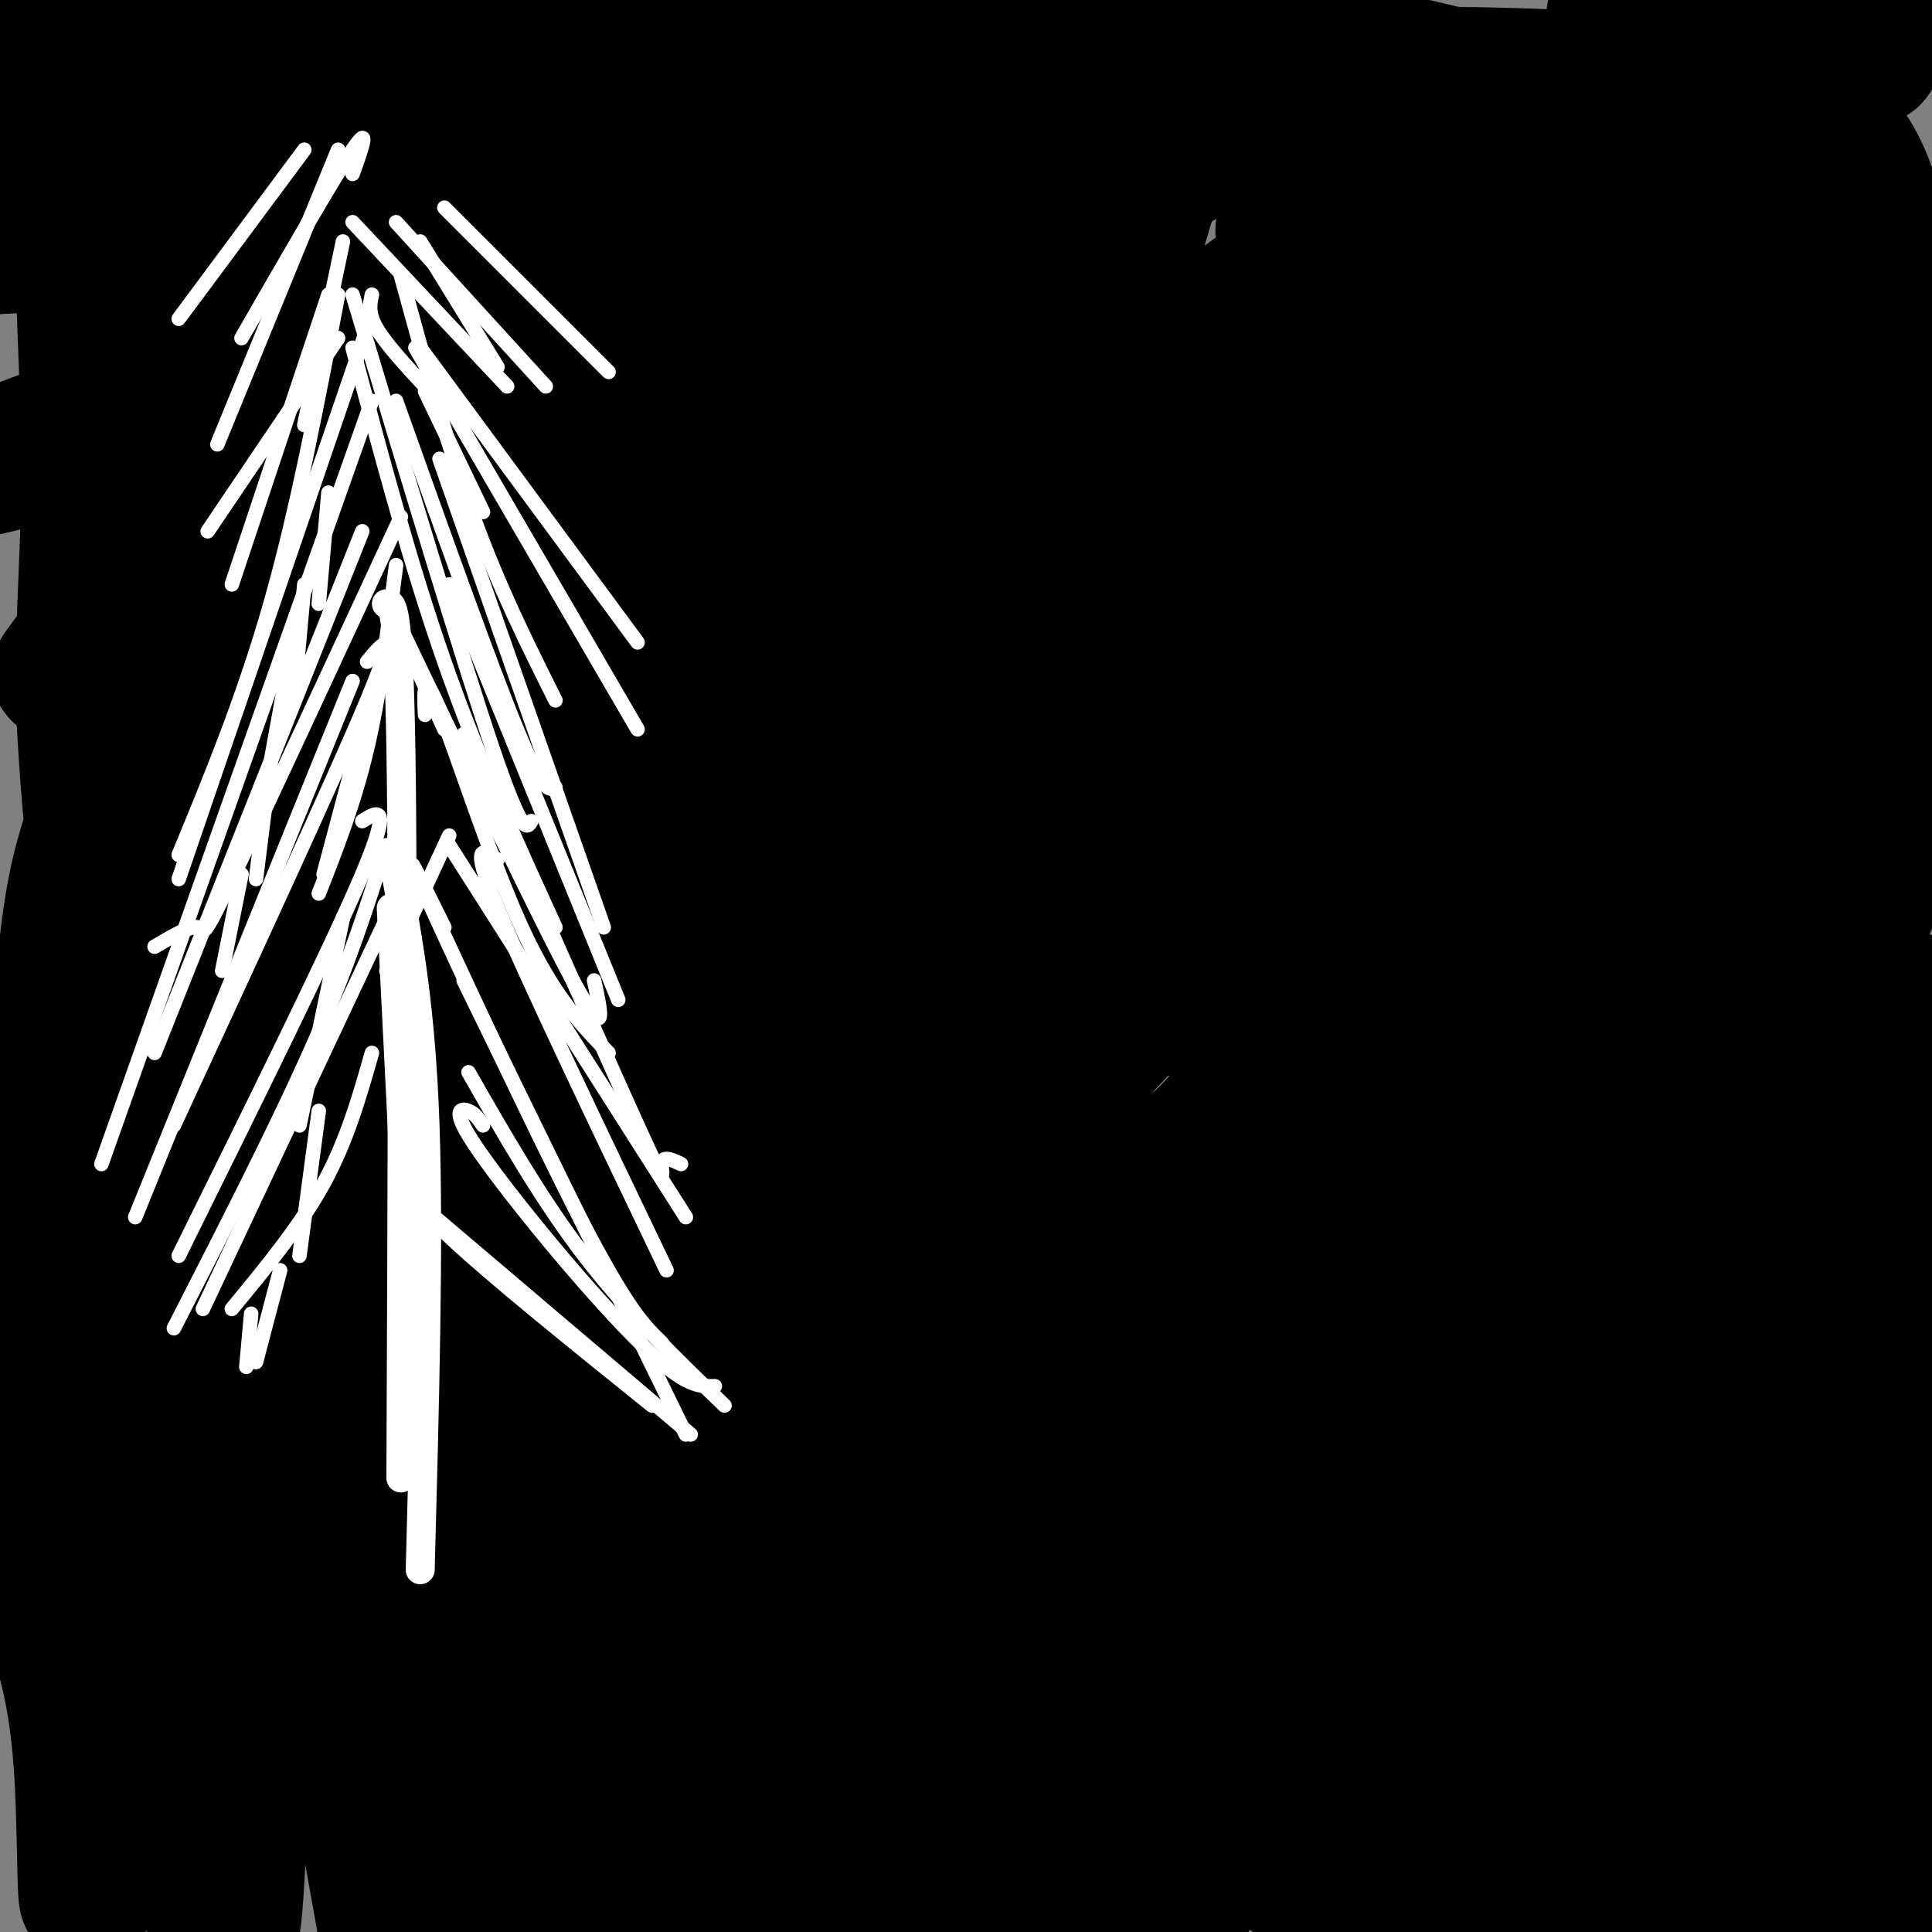<svg viewBox='0 0 400 400' version='1.1' xmlns='http://www.w3.org/2000/svg' xmlns:xlink='http://www.w3.org/1999/xlink'><rect x="0" y="0" width="400" height="400" fill="#808080" stroke="none"/><g fill='none' stroke='#000000' stroke-width='28' stroke-linecap='round' stroke-linejoin='round'><path d='M157,117c16.177,-36.895 32.354,-73.791 10,-49c-22.354,24.791 -83.238,111.268 -92,120c-8.762,8.732 34.599,-60.281 56,-97c21.401,-36.719 20.842,-41.143 20,-44c-0.842,-2.857 -1.969,-4.147 -4,-7c-2.031,-2.853 -4.967,-7.270 -30,11c-25.033,18.270 -72.163,59.227 -92,77c-19.837,17.773 -12.382,12.364 -5,0c7.382,-12.364 14.691,-31.682 22,-51'/><path d='M42,77c6.127,-15.239 10.444,-27.836 16,-39c5.556,-11.164 12.351,-20.894 2,-15c-10.351,5.894 -37.848,27.411 -42,24c-4.152,-3.411 15.042,-31.749 13,-34c-2.042,-2.251 -25.319,21.586 -30,18c-4.681,-3.586 9.234,-34.596 15,-21c5.766,13.596 3.383,71.798 1,130'/><path d='M17,140c1.419,33.950 4.466,53.826 4,23c-0.466,-30.826 -4.444,-112.356 -4,-117c0.444,-4.644 5.312,67.596 8,132c2.688,64.404 3.197,120.973 3,142c-0.197,21.027 -1.098,6.514 -2,-8'/><path d='M25,147c0.000,0.000 -9.000,101.000 -9,101'/><path d='M131,208c-3.242,-4.928 -6.483,-9.856 -10,-12c-3.517,-2.144 -7.309,-1.504 -14,1c-6.691,2.504 -16.280,6.872 -35,21c-18.720,14.128 -46.571,38.015 -50,38c-3.429,-0.015 17.564,-23.932 20,-29c2.436,-5.068 -13.685,8.711 26,-27c39.685,-35.711 135.178,-120.914 124,-117c-11.178,3.914 -129.026,96.944 -170,128c-40.974,31.056 -5.076,0.139 4,-10c9.076,-10.139 -8.672,0.501 22,-28c30.672,-28.501 109.763,-96.143 139,-122c29.237,-25.857 8.618,-9.928 -12,6'/><path d='M175,57c-18.166,9.710 -57.582,30.986 -97,53c-39.418,22.014 -78.839,44.765 -38,26c40.839,-18.765 161.938,-79.046 207,-104c45.062,-24.954 14.086,-14.581 -52,6c-66.086,20.581 -167.283,51.368 -194,58c-26.717,6.632 21.045,-10.893 76,-28c54.955,-17.107 117.103,-33.798 141,-41c23.897,-7.202 9.542,-4.915 2,-4c-7.542,0.915 -8.271,0.457 -9,0'/><path d='M211,23c-34.822,4.889 -117.378,17.111 -163,23c-45.622,5.889 -54.311,5.444 -63,5'/><path d='M101,31c20.756,0.022 41.511,0.044 55,0c13.489,-0.044 19.711,-0.156 16,-4c-3.711,-3.844 -17.356,-11.422 -31,-19'/><path d='M117,20c4.522,3.240 9.043,6.480 11,7c1.957,0.520 1.348,-1.680 -5,-4c-6.348,-2.320 -18.436,-4.758 -40,-6c-21.564,-1.242 -52.604,-1.286 -46,-1c6.604,0.286 50.853,0.901 68,0c17.147,-0.901 7.194,-3.320 8,-3c0.806,0.320 12.373,3.377 7,3c-5.373,-0.377 -27.687,-4.189 -50,-8'/><path d='M70,8c13.624,0.521 72.685,5.823 105,8c32.315,2.177 37.884,1.230 48,0c10.116,-1.230 24.780,-2.744 32,-4c7.220,-1.256 6.997,-2.254 1,-4c-5.997,-1.746 -17.768,-4.239 -44,-6c-26.232,-1.761 -66.923,-2.789 -106,-1c-39.077,1.789 -76.538,6.394 -114,11'/><path d='M268,43c-2.543,3.696 -5.086,7.391 4,7c9.086,-0.391 29.801,-4.870 40,-7c10.199,-2.130 9.880,-1.911 6,3c-3.880,4.911 -11.322,14.514 -31,30c-19.678,15.486 -51.591,36.854 -64,45c-12.409,8.146 -5.312,3.071 -8,4c-2.688,0.929 -15.159,7.862 6,-14c21.159,-21.862 75.950,-72.520 65,-68c-10.950,4.520 -87.640,64.217 -114,82c-26.360,17.783 -2.388,-6.348 10,-19c12.388,-12.652 13.194,-13.826 14,-15'/><path d='M196,91c12.231,-13.005 35.810,-38.017 40,-45c4.190,-6.983 -11.009,4.064 -41,30c-29.991,25.936 -74.772,66.760 -90,80c-15.228,13.240 -0.901,-1.104 28,-30c28.901,-28.896 72.375,-72.343 68,-65c-4.375,7.343 -56.601,65.477 -89,102c-32.399,36.523 -44.971,51.435 -24,37c20.971,-14.435 75.486,-58.218 130,-102'/><path d='M218,98c-16.029,16.847 -121.100,109.965 -148,132c-26.900,22.035 24.372,-27.013 60,-57c35.628,-29.987 55.612,-40.912 68,-48c12.388,-7.088 17.181,-10.340 19,-10c1.819,0.340 0.664,4.271 5,3c4.336,-1.271 14.162,-7.744 -12,22c-26.162,29.744 -88.311,95.705 -123,132c-34.689,36.295 -41.916,42.926 3,3c44.916,-39.926 141.976,-126.407 160,-143c18.024,-16.593 -42.988,36.704 -104,90'/><path d='M146,222c-34.756,31.028 -69.647,63.600 -55,49c14.647,-14.600 78.832,-76.370 119,-111c40.168,-34.630 56.321,-42.121 68,-49c11.679,-6.879 18.885,-13.146 -10,14c-28.885,27.146 -93.861,87.705 -120,113c-26.139,25.295 -13.439,15.327 4,0c17.439,-15.327 39.618,-36.011 70,-60c30.382,-23.989 68.966,-51.283 58,-37c-10.966,14.283 -71.483,70.141 -132,126'/><path d='M148,267c-4.036,4.946 51.872,-45.688 82,-71c30.128,-25.312 34.474,-25.301 35,-23c0.526,2.301 -2.769,6.893 -24,30c-21.231,23.107 -60.397,64.730 -94,99c-33.603,34.270 -61.642,61.185 -24,33c37.642,-28.185 140.966,-111.472 184,-145c43.034,-33.528 25.778,-17.296 -21,25c-46.778,42.296 -123.080,110.656 -133,120c-9.920,9.344 46.540,-40.328 103,-90'/><path d='M256,245c26.171,-21.624 40.099,-30.684 50,-37c9.901,-6.316 15.774,-9.887 -1,7c-16.774,16.887 -56.197,54.232 -88,87c-31.803,32.768 -55.986,60.960 -62,71c-6.014,10.040 6.141,1.930 23,-12c16.859,-13.930 38.423,-33.680 79,-66c40.577,-32.320 100.169,-77.210 83,-60c-17.169,17.210 -111.097,96.520 -113,103c-1.903,6.480 88.218,-59.871 124,-85c35.782,-25.129 17.223,-9.037 1,7c-16.223,16.037 -30.112,32.018 -44,48'/><path d='M308,308c-27.152,27.952 -73.033,73.832 -76,79c-2.967,5.168 36.980,-30.375 60,-52c23.020,-21.625 29.114,-29.330 43,-45c13.886,-15.670 35.562,-39.303 47,-53c11.438,-13.697 12.636,-17.457 9,-19c-3.636,-1.543 -12.105,-0.870 -15,-2c-2.895,-1.130 -0.215,-4.065 -28,10c-27.785,14.065 -86.035,45.129 -111,56c-24.965,10.871 -16.643,1.549 -20,1c-3.357,-0.549 -18.391,7.676 16,-30c34.391,-37.676 118.208,-121.253 124,-132c5.792,-10.747 -66.441,51.337 -96,75c-29.559,23.663 -16.446,8.904 -10,0c6.446,-8.904 6.223,-11.952 6,-15'/><path d='M257,181c23.851,-32.430 80.479,-106.004 86,-116c5.521,-9.996 -40.064,43.587 -71,82c-30.936,38.413 -47.223,61.655 -64,84c-16.777,22.345 -34.042,43.791 0,6c34.042,-37.791 119.393,-134.820 155,-175c35.607,-40.180 21.471,-23.510 -11,25c-32.471,48.510 -83.277,128.860 -97,150c-13.723,21.140 9.639,-16.930 33,-55'/><path d='M288,182c24.957,-45.997 70.849,-133.490 70,-114c-0.849,19.490 -48.438,145.962 -67,197c-18.562,51.038 -8.097,26.642 -5,21c3.097,-5.642 -1.172,7.469 2,7c3.172,-0.469 13.786,-14.518 35,-55c21.214,-40.482 53.026,-107.397 60,-123c6.974,-15.603 -10.892,20.107 -22,47c-11.108,26.893 -15.460,44.969 -19,61c-3.540,16.031 -6.270,30.015 -9,44'/><path d='M351,100c-1.127,-1.920 -2.253,-3.841 -4,-2c-1.747,1.841 -4.114,7.442 -5,4c-0.886,-3.442 -0.291,-15.929 -4,9c-3.709,24.929 -11.721,87.274 -16,107c-4.279,19.726 -4.826,-3.167 3,-51c7.826,-47.833 24.026,-120.605 26,-97c1.974,23.605 -10.276,143.586 -15,180c-4.724,36.414 -1.921,-10.739 2,-50c3.921,-39.261 8.961,-70.631 14,-102'/><path d='M352,98c5.976,-37.083 13.917,-78.792 9,-60c-4.917,18.792 -22.690,98.083 -28,124c-5.310,25.917 1.845,-1.542 9,-29'/><path d='M357,98c1.322,0.109 2.644,0.218 5,-10c2.356,-10.218 5.744,-30.763 5,-1c-0.744,29.763 -5.622,109.833 -6,139c-0.378,29.167 3.744,7.429 5,1c1.256,-6.429 -0.356,2.449 6,-9c6.356,-11.449 20.678,-43.224 35,-75'/><path d='M373,130c0.249,11.790 0.498,23.580 3,6c2.502,-17.580 7.256,-64.529 6,-56c-1.256,8.529 -8.522,72.537 -12,95c-3.478,22.463 -3.169,3.382 1,-32c4.169,-35.382 12.199,-87.064 14,-73c1.801,14.064 -2.628,93.876 -2,107c0.628,13.124 6.314,-40.438 12,-94'/><path d='M395,83c2.560,-26.031 2.959,-44.108 2,-26c-0.959,18.108 -3.275,72.400 -4,79c-0.725,6.600 0.140,-34.493 -1,-60c-1.140,-25.507 -4.286,-35.426 -7,-41c-2.714,-5.574 -4.996,-6.801 -7,-8c-2.004,-1.199 -3.729,-2.369 -7,1c-3.271,3.369 -8.089,11.279 -15,18c-6.911,6.721 -15.914,12.255 -19,12c-3.086,-0.255 -0.254,-6.299 5,-11c5.254,-4.701 12.930,-8.057 15,-9c2.070,-0.943 -1.465,0.529 -5,2'/><path d='M352,40c-15.444,0.328 -51.555,0.146 -66,2c-14.445,1.854 -7.225,5.742 7,0c14.225,-5.742 35.455,-21.116 43,-25c7.545,-3.884 1.404,3.722 -16,3c-17.404,-0.722 -46.070,-9.771 -44,-10c2.070,-0.229 34.877,8.363 50,11c15.123,2.637 12.561,-0.682 10,-4'/><path d='M336,17c-10.266,-1.223 -40.930,-2.279 -58,-1c-17.070,1.279 -20.546,4.894 -21,7c-0.454,2.106 2.115,2.702 5,4c2.885,1.298 6.086,3.299 23,0c16.914,-3.299 47.540,-11.898 61,-14c13.460,-2.102 9.752,2.292 6,3c-3.752,0.708 -7.549,-2.271 -12,-6c-4.451,-3.729 -9.558,-8.208 -2,-8c7.558,0.208 27.779,5.104 48,10'/><path d='M386,12c5.733,0.311 -3.933,-3.911 -5,-7c-1.067,-3.089 6.467,-5.044 14,-7'/><path d='M312,57c2.164,17.668 4.329,35.337 5,38c0.671,2.663 -0.150,-9.678 -2,-23c-1.850,-13.322 -4.729,-27.625 -7,-21c-2.271,6.625 -3.935,34.179 -6,40c-2.065,5.821 -4.533,-10.089 -7,-26'/><path d='M292,57c-9.746,-14.036 -19.491,-28.073 -20,-19c-0.509,9.073 8.219,41.255 10,42c1.781,0.745 -3.384,-29.949 -7,-44c-3.616,-14.051 -5.684,-11.460 -7,-13c-1.316,-1.540 -1.880,-7.212 -6,-7c-4.120,0.212 -11.795,6.307 -17,12c-5.205,5.693 -7.939,10.984 -15,44c-7.061,33.016 -18.449,93.757 -23,99c-4.551,5.243 -2.264,-45.011 -2,-69c0.264,-23.989 -1.496,-21.711 -3,-21c-1.504,0.711 -2.752,-0.144 -4,-1'/><path d='M198,80c-5.348,8.789 -16.718,31.261 -22,41c-5.282,9.739 -4.478,6.746 -10,31c-5.522,24.254 -17.372,75.755 -23,104c-5.628,28.245 -5.034,33.232 -2,4c3.034,-29.232 8.508,-92.685 9,-115c0.492,-22.315 -3.999,-3.494 -13,32c-9.001,35.494 -22.510,87.659 -31,116c-8.490,28.341 -11.959,32.856 -14,32c-2.041,-0.856 -2.655,-7.083 -4,-9c-1.345,-1.917 -3.422,0.476 -1,-30c2.422,-30.476 9.345,-93.820 4,-79c-5.345,14.820 -22.956,107.806 -30,143c-7.044,35.194 -3.522,12.597 0,-10'/><path d='M61,340c1.334,-22.076 4.668,-72.267 6,-99c1.332,-26.733 0.661,-30.007 0,-34c-0.661,-3.993 -1.313,-8.705 -5,-7c-3.687,1.705 -10.411,9.825 -16,53c-5.589,43.175 -10.045,121.403 -10,120c0.045,-1.403 4.590,-82.439 6,-127c1.410,-44.561 -0.315,-52.648 -1,-61c-0.685,-8.352 -0.331,-16.968 -3,-4c-2.669,12.968 -8.362,47.522 -13,90c-4.638,42.478 -8.223,92.881 -5,84c3.223,-8.881 13.252,-77.045 18,-120c4.748,-42.955 4.214,-60.701 3,-69c-1.214,-8.299 -3.107,-7.149 -5,-6'/><path d='M36,160c-3.428,7.733 -9.499,30.065 -13,37c-3.501,6.935 -4.433,-1.529 -3,40c1.433,41.529 5.231,133.050 7,135c1.769,1.950 1.511,-85.671 1,-135c-0.511,-49.329 -1.274,-60.367 -2,-67c-0.726,-6.633 -1.415,-8.862 -3,-7c-1.585,1.862 -4.066,7.816 -6,15c-1.934,7.184 -3.322,15.600 -5,38c-1.678,22.400 -3.647,58.785 -4,81c-0.353,22.215 0.911,30.259 3,38c2.089,7.741 5.003,15.178 6,33c0.997,17.822 0.076,46.029 3,0c2.924,-46.029 9.693,-166.294 13,-213c3.307,-46.706 3.154,-19.853 3,7'/><path d='M36,162c0.150,37.074 -0.975,126.258 0,174c0.975,47.742 4.051,54.042 6,56c1.949,1.958 2.772,-0.427 4,4c1.228,4.427 2.862,15.667 4,-35c1.138,-50.667 1.779,-163.241 2,-190c0.221,-26.759 0.021,32.296 0,59c-0.021,26.704 0.137,21.058 5,45c4.863,23.942 14.432,77.471 24,131'/><path d='M85,396c-2.008,-44.309 -4.015,-88.617 -5,-114c-0.985,-25.383 -0.947,-31.839 1,-49c1.947,-17.161 5.802,-45.025 6,-33c0.198,12.025 -3.262,63.940 -4,113c-0.738,49.060 1.245,95.263 3,67c1.755,-28.263 3.280,-130.994 6,-143c2.720,-12.006 6.634,66.713 10,109c3.366,42.287 6.183,48.144 9,54'/><path d='M115,392c-5.787,-63.637 -11.574,-127.274 -10,-120c1.574,7.274 10.510,85.457 15,115c4.490,29.543 4.533,10.444 2,-25c-2.533,-35.444 -7.644,-87.235 -5,-80c2.644,7.235 13.041,73.496 19,103c5.959,29.504 7.479,22.252 9,15'/><path d='M145,391c-9.833,-44.583 -19.667,-89.167 -17,-86c2.667,3.167 17.833,54.083 33,105'/><path d='M167,395c-6.250,-32.167 -12.500,-64.333 -11,-63c1.500,1.333 10.750,36.167 20,71'/><path d='M181,391c-2.167,-8.250 -4.333,-16.500 -1,-15c3.333,1.500 12.167,12.750 21,24'/><path d='M215,395c-1.867,-7.622 -3.733,-15.244 -10,-25c-6.267,-9.756 -16.933,-21.644 -13,-17c3.933,4.644 22.467,25.822 41,47'/><path d='M247,392c-19.200,-20.422 -38.400,-40.844 -32,-39c6.400,1.844 38.400,25.956 56,38c17.600,12.044 20.800,12.022 24,12'/><path d='M297,395c-18.489,-18.089 -36.978,-36.178 -39,-38c-2.022,-1.822 12.422,12.622 25,23c12.578,10.378 23.289,16.689 34,23'/><path d='M330,395c-25.833,-22.917 -51.667,-45.833 -49,-44c2.667,1.833 33.833,28.417 65,55'/><path d='M350,391c-26.311,-22.067 -52.622,-44.133 -47,-40c5.622,4.133 43.178,34.467 60,47c16.822,12.533 12.911,7.267 9,2'/><path d='M377,398c3.649,1.470 7.298,2.940 -4,-11c-11.298,-13.940 -37.542,-43.292 -36,-44c1.542,-0.708 30.869,27.226 46,40c15.131,12.774 16.065,10.387 17,8'/><path d='M396,377c-29.695,-30.222 -59.389,-60.443 -60,-60c-0.611,0.443 27.862,31.552 45,48c17.138,16.448 22.940,18.235 16,8c-6.940,-10.235 -26.622,-32.491 -41,-52c-14.378,-19.509 -23.452,-36.270 -14,-28c9.452,8.270 37.429,41.573 49,54c11.571,12.427 6.734,3.979 0,-7c-6.734,-10.979 -15.367,-24.490 -24,-38'/><path d='M367,302c-6.304,-11.536 -10.065,-21.375 -11,-26c-0.935,-4.625 0.956,-4.037 10,7c9.044,11.037 25.243,32.522 32,40c6.757,7.478 4.074,0.947 -3,-13c-7.074,-13.947 -18.539,-35.312 -24,-47c-5.461,-11.688 -4.917,-13.700 -4,-15c0.917,-1.300 2.209,-1.888 3,-3c0.791,-1.112 1.083,-2.746 6,3c4.917,5.746 14.458,18.873 24,32'/><path d='M396,263c-5.444,-9.333 -10.889,-18.667 -13,-26c-2.111,-7.333 -0.889,-12.667 3,-11c3.889,1.667 10.444,10.333 17,19'/><path d='M397,208c0.000,0.000 -1.000,-1.000 -1,-1'/><path d='M326,306c2.278,11.697 4.555,23.394 6,25c1.445,1.606 2.057,-6.878 -2,-18c-4.057,-11.122 -12.782,-24.880 -9,-16c3.782,8.880 20.070,40.399 24,49c3.930,8.601 -4.500,-5.718 -12,-14c-7.500,-8.282 -14.072,-10.529 -18,-12c-3.928,-1.471 -5.211,-2.165 -7,-3c-1.789,-0.835 -4.082,-1.810 0,3c4.082,4.810 14.541,15.405 25,26'/><path d='M333,346c2.319,1.484 -4.382,-7.806 -16,-19c-11.618,-11.194 -28.151,-24.292 -32,-19c-3.849,5.292 4.988,28.975 10,42c5.012,13.025 6.201,15.393 -8,11c-14.201,-4.393 -43.793,-15.546 -54,-18c-10.207,-2.454 -1.031,3.790 5,7c6.031,3.210 8.915,3.386 15,3c6.085,-0.386 15.369,-1.335 19,-3c3.631,-1.665 1.609,-4.047 -5,-8c-6.609,-3.953 -17.804,-9.476 -29,-15'/><path d='M238,327c-6.635,-3.305 -8.722,-4.069 -3,-2c5.722,2.069 19.254,6.970 33,10c13.746,3.030 27.707,4.188 14,-3c-13.707,-7.188 -55.080,-22.720 -74,-31c-18.920,-8.280 -15.385,-9.306 -16,-11c-0.615,-1.694 -5.380,-4.056 -15,-19c-9.620,-14.944 -24.094,-42.469 -30,-56c-5.906,-13.531 -3.244,-13.066 -4,-4c-0.756,9.066 -4.930,26.733 -8,30c-3.070,3.267 -5.035,-7.867 -7,-19'/><path d='M128,222c-8.425,-19.687 -25.989,-59.406 -33,-75c-7.011,-15.594 -3.469,-7.064 -3,-2c0.469,5.064 -2.136,6.661 3,25c5.136,18.339 18.013,53.420 16,52c-2.013,-1.420 -18.915,-39.342 -31,-62c-12.085,-22.658 -19.353,-30.053 -19,-19c0.353,11.053 8.326,40.553 11,44c2.674,3.447 0.050,-19.158 -5,-38c-5.050,-18.842 -12.525,-33.921 -20,-49'/><path d='M47,98c-5.511,-14.644 -9.289,-26.756 -10,-21c-0.711,5.756 1.644,29.378 4,53'/></g>
<g fill='none' stroke='#ffffff' stroke-width='6' stroke-linecap='round' stroke-linejoin='round'><path d='M81,188c0.000,0.000 4.000,80.000 4,80'/><path d='M82,181c2.583,14.000 5.167,28.000 6,52c0.833,24.000 -0.083,58.000 -1,92'/><path d='M80,125c1.250,-0.083 2.500,-0.167 3,30c0.500,30.167 0.250,90.583 0,151'/></g>
<g fill='none' stroke='#ffffff' stroke-width='3' stroke-linecap='round' stroke-linejoin='round'><path d='M70,61c-4.250,22.333 -8.500,44.667 -14,64c-5.500,19.333 -12.250,35.667 -19,52'/><path d='M76,68c0.000,0.000 -39.000,114.000 -39,114'/><path d='M77,83c0.000,0.000 -56.000,158.000 -56,158'/><path d='M75,110c0.000,0.000 -43.000,108.000 -43,108'/><path d='M76,137c3.333,-4.000 6.667,-8.000 0,8c-6.667,16.000 -23.333,52.000 -40,88'/><path d='M75,170c3.167,-2.000 6.333,-4.000 0,11c-6.333,15.000 -22.167,47.000 -38,79'/><path d='M77,218c-2.583,9.083 -5.167,18.167 -10,27c-4.833,8.833 -11.917,17.417 -19,26'/><path d='M68,102c0.000,0.000 -2.000,23.000 -2,23'/><path d='M63,121c0.000,0.000 -2.000,22.000 -2,22'/><path d='M60,136c0.000,0.000 -4.000,22.000 -4,22'/><path d='M56,158c0.000,0.000 -3.000,24.000 -3,24'/><path d='M50,181c0.000,0.000 -4.000,20.000 -4,20'/><path d='M75,151c0.000,0.000 -8.000,30.000 -8,30'/><path d='M71,190c0.000,0.000 -9.000,43.000 -9,43'/><path d='M66,230c0.000,0.000 -4.000,30.000 -4,30'/><path d='M58,263c0.000,0.000 -5.000,19.000 -5,19'/><path d='M52,272c0.000,0.000 -1.000,11.000 -1,11'/><path d='M83,57c4.833,17.667 9.667,35.333 15,50c5.333,14.667 11.167,26.333 17,38'/><path d='M91,95c0.000,0.000 34.000,97.000 34,97'/><path d='M93,121c0.000,0.000 35.000,86.000 35,86'/><path d='M96,152c14.733,33.311 29.467,66.622 36,81c6.533,14.378 4.867,9.822 5,8c0.133,-1.822 2.067,-0.911 4,0'/><path d='M103,178c-2.917,-2.083 -5.833,-4.167 0,10c5.833,14.167 20.417,44.583 35,75'/><path d='M96,203c0.000,0.000 46.000,94.000 46,94'/><path d='M92,192c-4.867,-9.822 -9.733,-19.644 -4,-7c5.733,12.644 22.067,47.756 32,67c9.933,19.244 13.467,22.622 17,26'/><path d='M92,151c-7.978,-17.644 -15.956,-35.289 -10,-23c5.956,12.289 25.844,54.511 35,72c9.156,17.489 7.578,10.244 6,3'/><path d='M82,83c9.750,27.333 19.500,54.667 25,68c5.500,13.333 6.750,12.667 8,12'/><path d='M73,61c11.417,37.917 22.833,75.833 29,94c6.167,18.167 7.083,16.583 8,15'/><path d='M73,72c6.000,22.500 12.000,45.000 19,65c7.000,20.000 15.000,37.500 23,55'/><path d='M86,72c0.000,0.000 46.000,79.000 46,79'/><path d='M87,72c0.000,0.000 45.000,61.000 45,61'/><path d='M88,81c0.000,0.000 12.000,25.000 12,25'/><path d='M77,61c-0.417,1.917 -0.833,3.833 1,7c1.833,3.167 5.917,7.583 10,12'/><path d='M73,46c0.000,0.000 32.000,34.000 32,34'/><path d='M87,50c0.000,0.000 16.000,26.000 16,26'/><path d='M68,61c0.000,0.000 -20.000,60.000 -20,60'/><path d='M70,70c0.000,0.000 -27.000,40.000 -27,40'/><path d='M73,36c1.917,-5.333 3.833,-10.667 0,-5c-3.833,5.667 -13.417,22.333 -23,39'/><path d='M63,31c0.000,0.000 -26.000,35.000 -26,35'/><path d='M70,31c0.000,0.000 -25.000,61.000 -25,61'/><path d='M71,50c0.000,0.000 -8.000,38.000 -8,38'/><path d='M82,46c0.000,0.000 31.000,34.000 31,34'/><path d='M92,43c0.000,0.000 34.000,34.000 34,34'/><path d='M82,117c-1.667,13.333 -3.333,26.667 -6,38c-2.667,11.333 -6.333,20.667 -10,30'/><path d='M83,107c-14.200,30.644 -28.400,61.289 -35,75c-6.600,13.711 -5.600,10.489 -7,10c-1.400,-0.489 -5.200,1.756 -9,4'/><path d='M73,141c0.000,0.000 -45.000,111.000 -45,111'/><path d='M80,175c-3.833,12.167 -7.667,24.333 -15,41c-7.333,16.667 -18.167,37.833 -29,59'/><path d='M82,186c0.000,0.000 -40.000,85.000 -40,85'/><path d='M93,173c0.000,0.000 -13.000,28.000 -13,28'/><path d='M88,148c-0.222,-4.844 -0.444,-9.689 3,-1c3.444,8.689 10.556,30.911 17,45c6.444,14.089 12.222,20.044 18,26'/><path d='M93,175c0.000,0.000 49.000,77.000 49,77'/><path d='M97,222c7.583,13.250 15.167,26.500 24,38c8.833,11.500 18.917,21.250 29,31'/><path d='M100,233c-0.813,-1.215 -1.627,-2.431 -3,-3c-1.373,-0.569 -3.306,-0.493 0,5c3.306,5.493 11.852,16.402 20,26c8.148,9.598 15.900,17.885 21,22c5.100,4.115 7.550,4.057 10,4'/><path d='M83,242c0.667,2.917 1.333,5.833 10,14c8.667,8.167 25.333,21.583 42,35'/><path d='M90,252c0.000,0.000 53.000,45.000 53,45'/></g>
</svg>